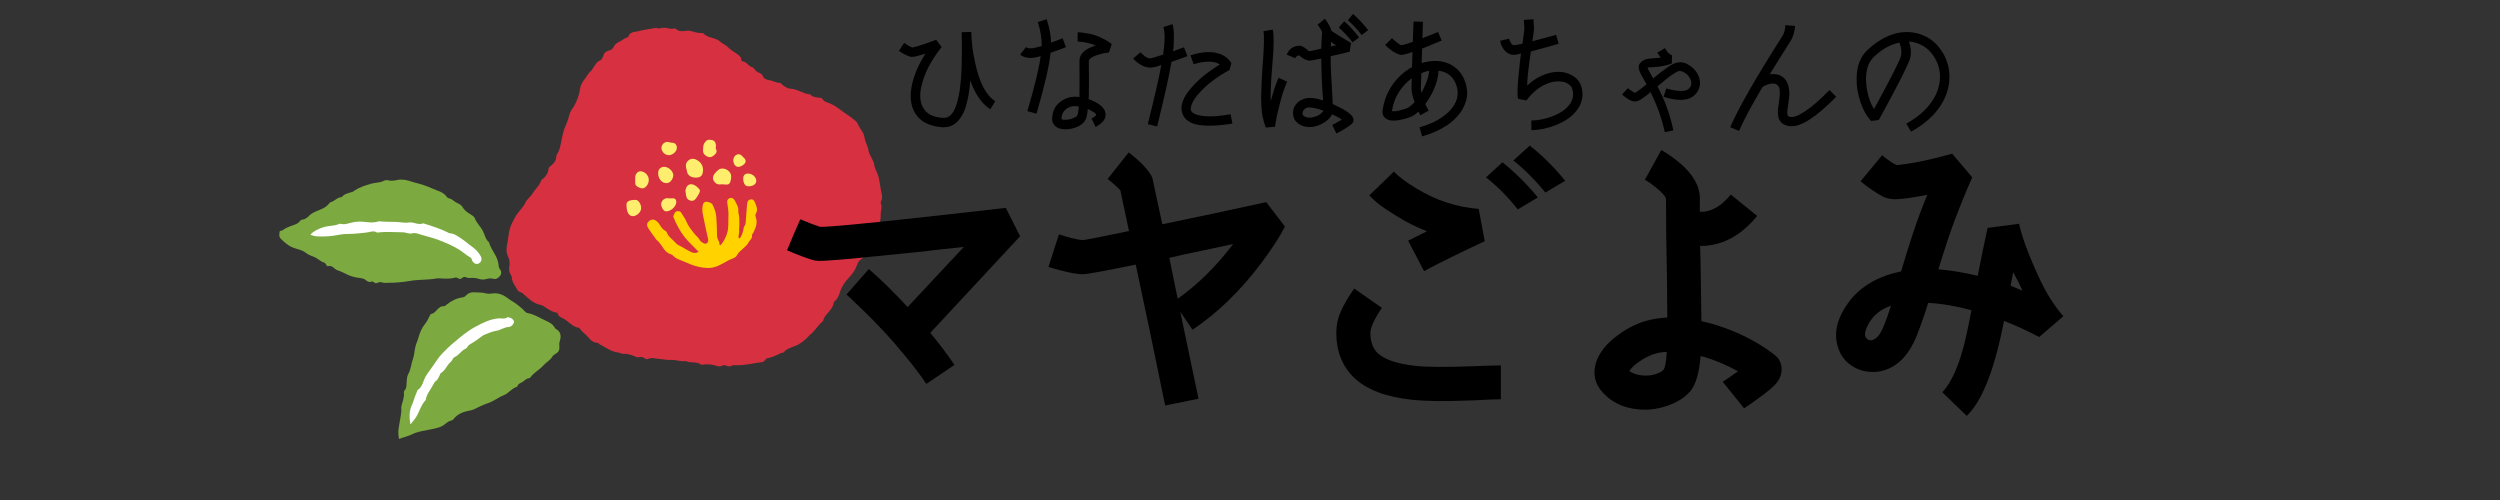 <svg xmlns="http://www.w3.org/2000/svg" xmlns:xlink="http://www.w3.org/1999/xlink" width="200" zoomAndPan="magnify" viewBox="0 0 150 30" height="40" preserveAspectRatio="xMidYMid meet" version="1.0"><rect x="0" y="0" width="150" height="30" fill="#333333" stroke="none"/><defs><g/><clipPath id="b9c6e40cc2"><path d="M 30 1.652 L 53 1.652 L 53 22 L 30 22 Z M 30 1.652 " clip-rule="nonzero"/></clipPath><clipPath id="ade24605a0"><path d="M 16.715 10 L 34 10 L 34 26.332 L 16.715 26.332 Z M 16.715 10 " clip-rule="nonzero"/></clipPath></defs><g clip-path="url(#b9c6e40cc2)"><path fill="#d73040" d="M 52.844 12.859 C 52.859 13.148 52.789 13.391 52.668 13.637 C 52.633 13.711 52.594 13.797 52.641 13.887 C 52.688 13.977 52.629 14.055 52.617 14.137 C 52.562 14.531 52.234 14.715 52.008 14.973 C 51.938 15.055 51.855 15.109 51.867 15.238 C 51.879 15.391 51.762 15.492 51.652 15.566 C 51.527 15.645 51.473 15.75 51.426 15.887 C 51.324 16.191 51.145 16.438 50.918 16.676 C 50.691 16.914 50.496 17.203 50.395 17.535 C 50.332 17.738 50.25 17.934 50.082 18.078 C 50.055 18.098 50.023 18.137 50.02 18.168 C 49.98 18.438 49.805 18.617 49.645 18.812 C 49.551 18.922 49.445 19.023 49.41 19.176 C 49.402 19.219 49.375 19.273 49.344 19.301 C 49.074 19.52 48.91 19.836 48.641 20.055 C 48.52 20.152 48.426 20.281 48.309 20.379 C 48.125 20.527 47.945 20.668 47.711 20.758 C 47.473 20.848 47.203 20.918 47.023 21.137 C 46.992 21.172 46.91 21.156 46.859 21.184 C 46.586 21.312 46.32 21.453 46.016 21.5 C 45.969 21.508 45.934 21.578 45.895 21.621 C 45.848 21.672 45.801 21.719 45.73 21.727 C 45.199 21.781 44.684 21.941 44.148 21.91 C 44.059 21.906 43.973 21.906 43.891 21.949 C 43.801 21.996 43.703 21.996 43.613 21.953 C 43.512 21.902 43.398 21.891 43.312 21.945 C 43.191 22.016 43.086 21.98 42.98 21.945 C 42.703 21.859 42.426 21.836 42.141 21.883 C 42.113 21.887 42.074 21.887 42.055 21.875 C 41.789 21.656 41.434 21.824 41.152 21.66 C 40.848 21.719 40.551 21.574 40.258 21.598 C 40.031 21.613 39.824 21.551 39.605 21.543 C 39.363 21.531 39.121 21.422 38.875 21.539 C 38.82 21.566 38.754 21.547 38.711 21.516 C 38.578 21.406 38.43 21.406 38.273 21.434 C 38.254 21.438 38.234 21.441 38.219 21.434 C 37.953 21.32 37.688 21.211 37.387 21.227 C 37.297 21.23 37.191 21.164 37.086 21.148 C 36.66 21.102 36.332 20.836 35.969 20.652 C 35.926 20.633 35.906 20.574 35.852 20.57 C 35.562 20.566 35.402 20.363 35.234 20.172 C 35.094 20.012 34.902 19.906 34.793 19.715 C 34.781 19.691 34.75 19.672 34.723 19.668 C 34.352 19.613 34.133 19.301 33.832 19.129 C 33.695 19.051 33.496 19.004 33.457 18.793 C 33.457 18.777 33.41 18.766 33.383 18.758 C 33.102 18.707 32.875 18.543 32.645 18.387 C 32.523 18.305 32.379 18.289 32.246 18.242 C 31.965 18.145 31.758 17.945 31.539 17.762 C 31.43 17.668 31.34 17.547 31.188 17.516 C 31.125 17.5 31.074 17.449 31.039 17.387 C 30.906 17.145 30.719 16.926 30.707 16.629 C 30.707 16.594 30.688 16.555 30.668 16.523 C 30.559 16.355 30.52 16.191 30.559 15.977 C 30.594 15.801 30.574 15.582 30.488 15.41 C 30.379 15.184 30.371 14.953 30.418 14.727 C 30.496 14.352 30.5 13.965 30.633 13.598 C 30.707 13.395 30.809 13.215 30.91 13.027 C 31.078 12.711 31.367 12.492 31.52 12.164 C 31.613 11.957 31.816 11.824 31.941 11.625 C 32.105 11.359 32.355 11.148 32.469 10.844 C 32.477 10.816 32.492 10.785 32.516 10.77 C 32.75 10.609 32.887 10.391 32.918 10.102 C 32.926 10.031 33.012 9.984 33.07 9.934 C 33.234 9.797 33.371 9.637 33.375 9.402 C 33.375 9.332 33.414 9.273 33.445 9.215 C 33.551 9.039 33.605 8.844 33.645 8.645 C 33.723 8.27 33.777 7.887 33.938 7.539 C 34.043 7.309 34.121 7.078 34.18 6.836 C 34.219 6.672 34.344 6.535 34.43 6.387 C 34.613 6.062 34.75 5.727 34.797 5.359 C 34.824 5.145 34.914 4.961 35.039 4.805 C 35.188 4.617 35.293 4.395 35.477 4.238 C 35.523 4.199 35.539 4.141 35.574 4.094 C 35.699 3.93 35.77 3.723 35.988 3.637 C 36.105 3.59 36.164 3.449 36.199 3.332 C 36.254 3.16 36.375 3.07 36.527 3.039 C 36.676 3.004 36.762 2.93 36.828 2.801 C 36.883 2.684 36.977 2.598 37.094 2.543 C 37.289 2.457 37.441 2.297 37.648 2.234 C 37.668 2.23 37.695 2.223 37.699 2.207 C 37.781 1.902 38.059 1.93 38.277 1.875 C 38.59 1.797 38.906 1.75 39.223 1.695 C 39.27 1.684 39.32 1.68 39.375 1.672 C 39.52 1.754 39.672 1.668 39.82 1.664 C 40.039 1.656 40.242 1.781 40.465 1.707 C 40.488 1.699 40.527 1.715 40.547 1.73 C 40.758 1.93 41 1.867 41.246 1.84 C 41.438 1.82 41.613 1.934 41.805 1.953 C 41.898 1.961 41.992 1.988 42.09 1.988 C 42.125 1.992 42.184 1.98 42.199 2 C 42.477 2.305 42.93 2.23 43.227 2.512 C 43.348 2.629 43.547 2.688 43.664 2.816 C 43.859 3.035 44.125 3.137 44.336 3.324 C 44.402 3.383 44.465 3.438 44.469 3.535 C 44.469 3.598 44.496 3.672 44.547 3.676 C 44.812 3.699 44.906 3.996 45.152 4.043 C 45.211 4.051 45.242 4.109 45.277 4.156 C 45.344 4.258 45.441 4.324 45.547 4.367 C 45.648 4.41 45.73 4.461 45.773 4.574 C 45.832 4.723 45.949 4.773 46.109 4.797 C 46.344 4.828 46.555 4.969 46.801 4.977 C 46.848 4.977 46.891 5.047 46.934 5.082 C 47.09 5.203 47.234 5.316 47.461 5.324 C 47.672 5.332 47.883 5.438 48.09 5.516 C 48.234 5.574 48.371 5.641 48.527 5.652 C 48.559 5.656 48.598 5.652 48.613 5.668 C 48.785 5.859 49.023 5.836 49.242 5.875 C 49.281 5.883 49.328 5.902 49.344 5.93 C 49.434 6.105 49.617 6.129 49.77 6.195 C 50.047 6.309 50.293 6.484 50.527 6.664 C 50.797 6.871 51.098 7.039 51.352 7.273 C 51.426 7.34 51.469 7.43 51.504 7.516 C 51.613 7.758 51.836 7.961 51.867 8.223 C 51.898 8.516 52.07 8.75 52.113 9.039 C 52.148 9.266 52.32 9.469 52.395 9.695 C 52.402 9.723 52.438 9.746 52.438 9.77 C 52.445 10.066 52.625 10.305 52.703 10.578 C 52.777 10.848 52.801 11.129 52.852 11.402 C 52.895 11.617 52.988 11.867 52.852 12.098 C 52.84 12.121 52.828 12.16 52.84 12.184 C 52.957 12.41 52.832 12.641 52.844 12.859 Z M 52.844 12.859 " fill-opacity="1" fill-rule="nonzero"/></g><g clip-path="url(#ade24605a0)"><path fill="#7ca940" d="M 16.785 14.234 C 16.73 14.133 16.777 14.027 16.773 13.922 C 16.773 13.82 16.902 13.859 16.957 13.816 C 17.164 13.652 17.414 13.574 17.66 13.488 C 17.785 13.441 17.906 13.387 17.992 13.27 C 18.02 13.23 18.062 13.188 18.105 13.184 C 18.316 13.172 18.457 13.039 18.594 12.902 C 18.695 12.805 18.82 12.746 18.941 12.691 C 19.246 12.559 19.574 12.469 19.777 12.172 C 19.801 12.137 19.859 12.125 19.906 12.109 C 20.109 12.035 20.254 11.828 20.496 11.832 C 20.668 11.621 20.922 11.582 21.16 11.508 C 21.215 11.492 21.238 11.453 21.273 11.43 C 21.578 11.23 21.918 11.125 22.266 11.023 C 22.516 10.949 22.785 10.977 23.023 10.852 C 23.094 10.812 23.199 10.797 23.277 10.816 C 23.504 10.879 23.719 10.824 23.934 10.781 C 24 10.77 24.066 10.781 24.137 10.781 C 24.406 10.777 24.652 10.898 24.91 10.961 C 25.27 11.047 25.617 11.164 25.949 11.316 C 26.246 11.449 26.598 11.508 26.805 11.812 C 26.832 11.855 26.895 11.891 26.949 11.902 C 27.141 11.941 27.258 12.109 27.438 12.184 C 27.547 12.227 27.691 12.312 27.766 12.445 C 27.875 12.637 28.055 12.754 28.238 12.863 C 28.34 12.926 28.441 12.98 28.488 13.098 C 28.602 13.398 28.855 13.609 28.992 13.898 C 29.094 14.117 29.137 14.371 29.34 14.535 C 29.359 14.547 29.352 14.59 29.363 14.617 C 29.449 14.852 29.582 15.066 29.703 15.277 C 29.82 15.477 29.883 15.668 29.914 15.887 C 29.926 15.973 29.922 16.059 29.98 16.133 C 30.086 16.258 30.109 16.398 30.012 16.539 C 29.91 16.684 29.758 16.777 29.586 16.727 C 29.434 16.68 29.297 16.711 29.164 16.746 C 29.012 16.785 28.875 16.777 28.738 16.734 C 28.562 16.676 28.387 16.668 28.203 16.676 C 28.137 16.68 28.066 16.688 28.004 16.652 C 27.898 16.594 27.809 16.602 27.715 16.688 C 27.648 16.75 27.551 16.754 27.473 16.691 C 27.41 16.641 27.348 16.645 27.281 16.664 C 27.059 16.727 26.828 16.719 26.598 16.715 C 26.457 16.711 26.309 16.684 26.168 16.711 C 25.66 16.805 25.137 16.762 24.621 16.852 C 24.18 16.93 23.719 16.969 23.258 16.969 C 23.152 16.969 23.055 16.992 22.949 16.949 C 22.836 16.906 22.723 16.93 22.609 16.984 C 22.477 17.047 22.406 16.836 22.27 16.898 C 22.141 16.957 22.035 16.879 21.953 16.812 C 21.836 16.707 21.715 16.695 21.566 16.676 C 21.32 16.645 21.066 16.586 20.844 16.477 C 20.648 16.383 20.453 16.281 20.246 16.215 C 20.047 16.152 19.938 15.887 19.676 15.973 C 19.637 15.988 19.594 15.93 19.57 15.883 C 19.543 15.832 19.512 15.773 19.453 15.758 C 19.242 15.703 19.098 15.531 18.906 15.441 C 18.723 15.355 18.512 15.305 18.363 15.18 C 18.152 15.008 17.902 14.961 17.664 14.887 C 17.309 14.773 17.066 14.531 16.848 14.328 C 16.809 14.27 16.797 14.254 16.785 14.234 Z M 33.578 20.5 C 33.68 20.188 33.672 19.898 33.332 19.723 C 33.324 19.719 33.316 19.711 33.312 19.703 C 33.137 19.348 32.758 19.266 32.457 19.102 C 32.219 18.973 31.953 18.836 31.668 18.785 C 31.617 18.777 31.574 18.762 31.539 18.727 C 31.27 18.441 30.965 18.203 30.625 18.004 C 30.48 17.914 30.352 17.793 30.195 17.719 C 29.988 17.617 29.758 17.574 29.539 17.605 C 29.398 17.629 29.266 17.633 29.141 17.598 C 28.914 17.539 28.684 17.551 28.453 17.539 C 28.25 17.527 28.086 17.586 27.961 17.73 C 27.895 17.805 27.82 17.832 27.738 17.844 C 27.387 17.898 27.078 18.047 26.805 18.273 C 26.742 18.32 26.688 18.383 26.605 18.375 C 26.445 18.363 26.355 18.465 26.254 18.555 C 26.141 18.656 26.07 18.801 25.895 18.824 C 25.84 18.832 25.801 18.906 25.77 18.973 C 25.695 19.125 25.621 19.285 25.516 19.418 C 25.305 19.672 25.188 19.965 25.102 20.27 C 25.059 20.438 24.977 20.594 24.934 20.762 C 24.863 21.023 24.863 21.301 24.773 21.551 C 24.664 21.848 24.656 22.172 24.492 22.449 C 24.422 22.57 24.418 22.719 24.402 22.859 C 24.383 23.055 24.422 23.27 24.266 23.438 C 24.238 23.469 24.223 23.531 24.23 23.574 C 24.266 23.703 24.219 23.816 24.199 23.941 C 24.164 24.137 24.062 24.324 24.078 24.531 C 24.094 24.746 24.039 24.953 24.008 25.164 C 23.953 25.539 23.836 25.91 23.945 26.336 C 24.223 26.23 24.484 26.176 24.738 26.051 C 25.047 25.898 25.398 25.852 25.738 25.781 C 26.082 25.715 26.438 25.672 26.727 25.426 C 26.824 25.344 26.945 25.258 27.082 25.23 C 27.129 25.219 27.172 25.199 27.203 25.156 C 27.453 24.824 27.812 24.703 28.199 24.629 C 28.273 24.613 28.352 24.602 28.422 24.566 C 28.699 24.438 28.973 24.289 29.262 24.195 C 29.613 24.082 29.891 23.844 30.23 23.711 C 30.516 23.598 30.699 23.305 31.004 23.211 C 31.023 23.207 31.043 23.188 31.047 23.172 C 31.082 23.027 31.211 22.996 31.32 22.938 C 31.465 22.855 31.57 22.695 31.762 22.691 C 31.785 22.691 31.809 22.66 31.828 22.637 C 32.031 22.352 32.359 22.199 32.59 21.938 C 32.762 21.742 33.008 21.625 33.145 21.391 C 33.238 21.238 33.449 21.215 33.527 21.047 C 33.609 20.871 33.52 20.68 33.578 20.5 Z M 33.578 20.5 " fill-opacity="1" fill-rule="nonzero"/></g><path fill="#ffd200" d="M 44.348 14.301 C 44.453 14.316 44.605 13.852 44.613 13.73 C 44.613 13.672 44.629 13.609 44.664 13.566 C 44.762 13.441 44.738 13.305 44.754 13.16 C 44.789 12.836 44.793 12.504 44.836 12.18 C 44.852 12.055 44.918 11.984 45.039 11.965 C 45.164 11.945 45.238 12.004 45.285 12.121 C 45.379 12.352 45.504 12.574 45.344 12.832 C 45.305 12.895 45.328 12.98 45.355 13.059 C 45.465 13.387 45.336 13.68 45.199 13.965 C 45.176 14.016 45.113 14.051 45.121 14.113 C 45.152 14.316 44.984 14.41 44.906 14.555 C 44.738 14.875 44.375 15 44.215 15.32 C 44.172 15.414 44.043 15.48 43.938 15.52 C 43.57 15.652 43.266 15.914 42.879 16.023 C 42.535 16.121 42.219 16.074 41.891 16.004 C 41.57 15.934 41.27 15.793 40.977 15.668 C 40.781 15.586 40.555 15.527 40.402 15.355 C 40.363 15.312 40.309 15.273 40.258 15.258 C 39.98 15.184 39.84 14.961 39.699 14.742 C 39.637 14.645 39.559 14.559 39.484 14.469 C 39.461 14.441 39.418 14.426 39.395 14.398 C 39.227 14.168 39.051 13.938 38.898 13.699 C 38.781 13.512 38.809 13.379 38.953 13.258 C 39.098 13.137 39.258 13.145 39.422 13.289 C 39.484 13.348 39.543 13.41 39.586 13.488 C 39.672 13.629 39.762 13.77 39.918 13.848 C 39.949 13.863 39.988 13.895 40 13.926 C 40.102 14.215 40.363 14.371 40.555 14.586 C 40.684 14.734 40.883 14.777 41.039 14.887 C 41.145 14.961 41.285 15.016 41.406 15.09 C 41.551 15.176 41.723 15.227 41.914 15.105 C 41.625 14.805 41.328 14.535 41.078 14.227 C 40.793 13.863 40.574 13.449 40.402 13.016 C 40.379 12.949 40.504 12.703 40.578 12.684 C 40.695 12.656 40.812 12.652 40.883 12.781 C 40.973 12.941 41.094 13.082 41.164 13.254 C 41.277 13.547 41.48 13.789 41.668 14.027 C 41.766 14.152 41.91 14.25 41.988 14.406 C 42.016 14.465 42.078 14.512 42.133 14.547 C 42.215 14.598 42.32 14.656 42.402 14.602 C 42.492 14.539 42.508 14.438 42.48 14.316 C 42.367 13.832 42.27 13.352 42.172 12.867 C 42.141 12.715 42.133 12.559 42.152 12.402 C 42.168 12.273 42.184 12.148 42.34 12.109 C 42.453 12.082 42.699 12.168 42.75 12.273 C 42.875 12.512 42.961 12.77 42.98 13.039 C 43.012 13.414 43.016 13.793 43.023 14.168 C 43.027 14.301 43.102 14.402 43.148 14.52 C 43.176 14.578 43.137 14.652 43.211 14.723 C 43.426 14.523 43.531 14.27 43.625 13.996 C 43.734 13.652 43.688 13.305 43.707 12.961 C 43.719 12.719 43.68 12.469 43.645 12.227 C 43.625 12.086 43.617 11.969 43.758 11.898 C 43.898 11.832 44.023 11.91 44.078 12.02 C 44.184 12.219 44.32 12.414 44.301 12.66 C 44.293 12.719 44.305 12.773 44.32 12.832 C 44.402 13.152 44.34 13.832 44.344 13.852 C 44.398 13.883 44.242 14.285 44.348 14.301 Z M 44.348 14.301 " fill-opacity="1" fill-rule="nonzero"/><path fill="#ffee6d" d="M 42.176 10.297 C 42.141 10.539 42.043 10.641 41.797 10.656 C 41.496 10.672 41.25 10.543 41.215 10.266 C 41.203 10.168 41.16 10.078 41.152 9.98 C 41.121 9.691 41.422 9.453 41.691 9.547 C 42.043 9.672 42.223 9.957 42.176 10.297 Z M 43.863 10.699 C 43.816 11.043 43.742 11.102 43.465 11.066 C 43.387 11.059 43.312 11.051 43.234 11.062 C 43.055 11.086 42.918 11.008 42.828 10.852 C 42.738 10.695 42.777 10.547 42.879 10.418 C 42.953 10.328 43.031 10.242 43.125 10.176 C 43.363 10.004 43.793 10.191 43.859 10.492 C 43.879 10.578 43.871 10.664 43.863 10.699 Z M 42.68 8.395 C 42.848 8.418 42.938 8.523 42.957 8.707 C 42.965 8.785 42.922 8.863 42.957 8.938 C 43.066 9.137 42.926 9.242 42.801 9.348 C 42.688 9.441 42.559 9.457 42.422 9.387 C 42.266 9.301 42.164 9.184 42.184 8.996 C 42.199 8.852 42.176 8.711 42.27 8.578 C 42.395 8.402 42.465 8.359 42.68 8.395 Z M 38.461 12.559 C 38.418 12.801 38.105 13.02 37.895 12.961 C 37.812 12.941 37.762 12.895 37.715 12.832 C 37.59 12.652 37.598 12.449 37.59 12.25 C 37.59 12.18 37.633 12.121 37.691 12.082 C 37.805 11.996 38.141 11.961 38.242 12.023 C 38.398 12.125 38.496 12.359 38.461 12.559 Z M 40.395 10.551 C 40.352 10.836 40.141 11.027 39.914 10.984 C 39.641 10.934 39.449 10.625 39.496 10.301 C 39.523 10.113 39.695 9.988 39.898 10.012 C 40.168 10.043 40.426 10.324 40.395 10.551 Z M 38.113 10.602 C 38.164 10.324 38.363 10.215 38.59 10.312 C 38.977 10.477 39.047 10.949 38.723 11.23 C 38.613 11.324 38.492 11.316 38.371 11.262 C 38.242 11.207 38.117 11.145 38.113 10.98 C 38.109 10.844 38.113 10.707 38.113 10.602 Z M 41.125 11.438 C 41.176 11.074 41.438 10.953 41.719 11.137 C 41.77 11.168 41.812 11.203 41.855 11.242 C 42.02 11.391 42.031 11.449 41.926 11.645 C 41.883 11.723 41.832 11.793 41.785 11.867 C 41.707 11.988 41.609 12.078 41.449 12.043 C 41.266 12 41.188 11.902 41.16 11.699 C 41.148 11.602 41.137 11.508 41.125 11.438 Z M 40.25 8.559 C 40.281 8.559 40.34 8.559 40.395 8.57 C 40.535 8.602 40.621 8.727 40.613 8.871 C 40.602 9.09 40.387 9.289 40.152 9.309 C 39.949 9.324 39.742 9.164 39.695 8.953 C 39.641 8.707 39.867 8.469 40.113 8.52 C 40.148 8.527 40.188 8.539 40.25 8.559 Z M 39.672 12.215 C 39.703 12.008 39.895 11.859 40.098 11.895 C 40.176 11.906 40.246 11.906 40.324 11.898 C 40.516 11.883 40.605 11.992 40.57 12.184 C 40.52 12.449 40.203 12.699 39.941 12.68 C 39.812 12.672 39.645 12.387 39.672 12.215 Z M 44.602 10.633 C 44.629 10.469 44.762 10.391 44.949 10.418 C 45.215 10.457 45.414 10.691 45.371 10.91 C 45.336 11.094 45.082 11.215 44.824 11.168 C 44.672 11.141 44.559 10.871 44.602 10.633 Z M 44.008 9.523 C 44.039 9.418 44.102 9.309 44.234 9.266 C 44.363 9.223 44.457 9.281 44.539 9.375 C 44.582 9.426 44.637 9.469 44.68 9.52 C 44.746 9.594 44.75 9.676 44.711 9.766 C 44.637 9.914 44.359 10.051 44.227 10.004 C 44.062 9.941 43.965 9.738 44.008 9.523 Z M 44.008 9.523 " fill-opacity="1" fill-rule="nonzero"/><path fill="#ffffff" d="M 19.488 13.609 C 19.77 13.535 20.066 13.562 20.336 13.441 C 20.375 13.422 20.434 13.422 20.477 13.434 C 20.656 13.484 20.824 13.426 20.988 13.383 C 21.234 13.32 21.477 13.281 21.727 13.301 C 22.051 13.324 22.375 13.398 22.699 13.285 C 22.727 13.277 22.758 13.281 22.785 13.281 C 23.09 13.312 23.398 13.305 23.703 13.312 C 23.984 13.316 24.262 13.395 24.539 13.348 C 24.824 13.305 25.094 13.523 25.383 13.402 C 25.406 13.395 25.441 13.41 25.469 13.422 C 25.945 13.574 26.426 13.723 26.875 13.949 C 26.91 13.969 26.945 13.996 26.98 13.996 C 27.266 14.008 27.484 14.188 27.699 14.328 C 27.906 14.461 28.094 14.641 28.297 14.781 C 28.508 14.93 28.68 15.098 28.812 15.316 C 28.93 15.5 28.918 15.684 28.75 15.793 C 28.602 15.891 28.438 15.828 28.324 15.629 C 28.293 15.57 28.305 15.492 28.234 15.453 C 27.984 15.324 27.781 15.121 27.547 14.977 C 27.145 14.734 26.715 14.547 26.273 14.383 C 25.934 14.258 25.582 14.18 25.238 14.074 C 25.078 14.023 24.922 13.953 24.742 14 C 24.539 14.055 24.344 13.934 24.148 13.938 C 23.668 13.938 23.184 13.887 22.707 13.949 C 22.668 13.957 22.621 13.957 22.59 13.938 C 22.434 13.84 22.266 13.902 22.113 13.93 C 21.859 13.98 21.602 13.988 21.344 14.016 C 21.023 14.055 20.699 14.012 20.371 14.082 C 20.098 14.137 19.812 14.18 19.527 14.184 C 19.227 14.188 18.934 14.219 18.625 14.082 C 18.785 13.875 19.176 13.691 19.488 13.609 Z M 24.625 25.465 C 24.551 25.043 24.547 24.68 24.699 24.34 C 24.82 24.078 24.879 23.793 25.004 23.531 C 25.023 23.488 25.027 23.422 25.062 23.398 C 25.363 23.211 25.383 22.844 25.547 22.574 C 25.688 22.344 25.852 22.141 26 21.922 C 26.168 21.676 26.328 21.422 26.535 21.211 C 26.742 21 26.949 20.785 27.184 20.594 C 27.602 20.242 28.012 19.883 28.496 19.621 C 28.941 19.379 29.395 19.148 29.91 19.102 C 30.086 19.086 30.277 19.164 30.441 19.039 C 30.457 19.023 30.496 19.039 30.523 19.043 C 30.684 19.062 30.828 19.18 30.836 19.301 C 30.844 19.434 30.676 19.617 30.516 19.621 C 30.25 19.629 30.043 19.805 29.793 19.844 C 29.531 19.891 29.285 19.988 29.051 20.09 C 28.906 20.156 28.777 20.289 28.633 20.383 C 28.531 20.453 28.426 20.52 28.32 20.586 C 28.215 20.656 28.094 20.703 28.035 20.828 C 28.02 20.859 27.992 20.898 27.961 20.91 C 27.684 21.023 27.539 21.309 27.273 21.43 C 27.16 21.484 27.148 21.625 27.059 21.699 C 26.816 21.895 26.727 22.223 26.449 22.387 C 26.41 22.41 26.398 22.488 26.371 22.539 C 26.305 22.664 26.258 22.805 26.121 22.887 C 26.082 22.906 26.062 22.961 26.039 23.004 C 26.02 23.027 26.004 23.051 25.992 23.078 C 25.84 23.383 25.594 23.641 25.543 24 C 25.25 24.305 25.164 24.727 24.938 25.07 C 24.852 25.195 24.75 25.309 24.625 25.465 Z M 24.625 25.465 " fill-opacity="1" fill-rule="nonzero"/><g fill="#000000" fill-opacity="1"><g transform="translate(52.872, 7.432)"><g><path d="M 1.812 -4.016 C 1.633 -4.047 1.383 -4.164 1.062 -4.375 L 1.375 -4.859 L 1.219 -4.609 L 1.375 -4.859 C 1.602 -4.703 1.77 -4.609 1.875 -4.578 C 1.988 -4.598 2.25 -4.676 2.656 -4.812 C 2.883 -4.895 3.098 -4.973 3.297 -5.047 L 3.625 -4.609 C 3.07 -3.91 2.695 -3.234 2.5 -2.578 C 2.301 -1.953 2.289 -1.445 2.469 -1.062 C 2.656 -0.633 3.066 -0.398 3.703 -0.359 C 3.891 -0.348 4.047 -0.406 4.172 -0.531 C 4.41 -0.758 4.586 -1.238 4.703 -1.969 C 4.828 -2.801 4.867 -3.977 4.828 -5.5 L 5.406 -5.516 C 5.414 -4.941 5.488 -4.344 5.625 -3.719 C 5.883 -2.488 6.289 -1.703 6.844 -1.359 L 6.547 -0.875 C 6.16 -1.125 5.832 -1.523 5.562 -2.078 C 5.488 -2.242 5.414 -2.422 5.344 -2.609 C 5.32 -2.348 5.297 -2.102 5.266 -1.875 C 5.191 -1.445 5.102 -1.094 5 -0.812 C 4.875 -0.52 4.727 -0.289 4.562 -0.125 C 4.344 0.094 4.07 0.203 3.75 0.203 C 3.719 0.203 3.691 0.203 3.672 0.203 C 3.242 0.172 2.883 0.07 2.594 -0.094 C 2.301 -0.27 2.082 -0.516 1.938 -0.828 C 1.707 -1.336 1.711 -1.977 1.953 -2.75 C 2.098 -3.219 2.332 -3.707 2.656 -4.219 C 2.207 -4.07 1.926 -4.004 1.812 -4.016 Z M 1.812 -4.016 "/></g></g></g><g fill="#000000" fill-opacity="1"><g transform="translate(60.034, 7.432)"><g><path d="M 2.156 -0.609 L 1.609 -0.766 C 2.047 -2.254 2.312 -3.352 2.406 -4.062 C 2.32 -4.039 2.238 -4.02 2.156 -4 C 2.02 -3.969 1.898 -3.953 1.797 -3.953 C 1.734 -3.953 1.676 -3.957 1.625 -3.969 C 1.457 -3.988 1.305 -4.051 1.172 -4.156 L 1.531 -4.609 C 1.602 -4.547 1.707 -4.52 1.844 -4.531 C 1.977 -4.539 2.188 -4.586 2.469 -4.672 C 2.477 -5.117 2.398 -5.598 2.234 -6.109 L 2.766 -6.281 C 2.93 -5.781 3.02 -5.312 3.031 -4.875 C 3.164 -4.926 3.363 -5 3.625 -5.094 L 3.719 -5.141 L 3.922 -4.609 L 3.828 -4.562 C 3.43 -4.414 3.156 -4.316 3 -4.266 C 2.926 -3.504 2.645 -2.285 2.156 -0.609 Z M 5.828 -4.141 C 5.473 -4.023 5.297 -3.898 5.297 -3.766 C 5.297 -3.742 5.297 -3.672 5.297 -3.547 C 5.305 -2.816 5.305 -2.227 5.297 -1.781 C 5.297 -1.664 5.289 -1.566 5.281 -1.484 C 5.926 -1.254 6.266 -0.961 6.297 -0.609 C 6.316 -0.441 6.266 -0.285 6.141 -0.141 C 6.035 -0.023 5.891 0.082 5.703 0.188 L 5.453 -0.328 C 5.523 -0.359 5.582 -0.391 5.625 -0.422 C 5.676 -0.461 5.707 -0.492 5.719 -0.516 C 5.727 -0.535 5.734 -0.547 5.734 -0.547 C 5.734 -0.566 5.719 -0.594 5.688 -0.625 C 5.664 -0.656 5.613 -0.691 5.531 -0.734 C 5.457 -0.785 5.359 -0.836 5.234 -0.891 C 5.203 -0.535 5.145 -0.301 5.062 -0.188 C 4.969 -0.031 4.805 0.094 4.578 0.188 C 4.348 0.281 4.117 0.328 3.891 0.328 C 3.766 0.328 3.648 0.312 3.547 0.281 C 3.41 0.238 3.301 0.164 3.219 0.062 C 3.133 -0.039 3.094 -0.156 3.094 -0.281 C 3.094 -0.727 3.258 -1.078 3.594 -1.328 C 3.914 -1.578 4.297 -1.672 4.734 -1.609 C 4.734 -1.68 4.734 -1.75 4.734 -1.812 C 4.742 -2.258 4.742 -2.832 4.734 -3.531 C 4.734 -3.656 4.734 -3.734 4.734 -3.766 C 4.734 -4.016 4.844 -4.223 5.062 -4.391 C 5.207 -4.504 5.406 -4.602 5.656 -4.688 C 5.676 -4.688 5.695 -4.691 5.719 -4.703 C 5.352 -4.848 4.988 -4.926 4.625 -4.938 L 4.625 -5.5 C 4.676 -5.5 4.734 -5.492 4.797 -5.484 C 4.859 -5.484 4.973 -5.469 5.141 -5.438 C 5.316 -5.414 5.484 -5.379 5.641 -5.328 C 5.797 -5.285 5.969 -5.211 6.156 -5.109 C 6.352 -5.016 6.523 -4.906 6.672 -4.781 L 6.5 -4.281 C 6.27 -4.258 6.047 -4.211 5.828 -4.141 Z M 4.688 -0.938 C 4.688 -0.977 4.688 -1.016 4.688 -1.047 C 4.395 -1.098 4.145 -1.047 3.938 -0.891 C 3.75 -0.742 3.656 -0.539 3.656 -0.281 C 3.707 -0.25 3.816 -0.238 3.984 -0.25 C 4.109 -0.258 4.234 -0.289 4.359 -0.344 C 4.484 -0.395 4.562 -0.441 4.594 -0.484 C 4.625 -0.547 4.656 -0.695 4.688 -0.938 Z M 4.688 -0.938 "/></g></g></g><g fill="#000000" fill-opacity="1"><g transform="translate(67.195, 7.432)"><g><path d="M 1.812 -3.375 C 1.594 -3.375 1.363 -3.457 1.125 -3.625 C 0.988 -3.719 0.879 -3.816 0.797 -3.922 L 1.234 -4.297 C 1.305 -4.211 1.406 -4.125 1.531 -4.031 C 1.656 -3.945 1.77 -3.914 1.875 -3.938 C 2 -3.969 2.238 -4.039 2.594 -4.156 C 2.707 -4.938 2.711 -5.488 2.609 -5.812 L 3.156 -5.984 C 3.227 -5.723 3.254 -5.375 3.234 -4.938 C 3.234 -4.758 3.219 -4.566 3.188 -4.359 C 3.426 -4.441 3.645 -4.52 3.844 -4.594 L 4.047 -4.062 C 3.734 -3.945 3.414 -3.832 3.094 -3.719 C 3.082 -3.664 3.07 -3.609 3.062 -3.547 C 2.938 -2.816 2.66 -1.582 2.234 0.156 L 1.672 0.016 C 2.086 -1.641 2.359 -2.82 2.484 -3.531 C 2.254 -3.445 2.082 -3.398 1.969 -3.391 C 1.926 -3.379 1.875 -3.375 1.812 -3.375 Z M 6.641 -0.578 L 6.75 -0.016 C 6.227 0.066 5.77 0.109 5.375 0.109 C 5.125 0.109 4.906 0.094 4.719 0.062 C 4.469 0.02 4.258 -0.055 4.094 -0.172 C 3.926 -0.285 3.812 -0.438 3.75 -0.625 C 3.582 -1.07 3.781 -1.609 4.344 -2.234 C 4.77 -2.711 5.32 -3.156 6 -3.562 C 5.832 -3.676 5.609 -3.734 5.328 -3.734 C 5.055 -3.734 4.754 -3.68 4.422 -3.578 L 4.234 -4.109 C 4.766 -4.285 5.242 -4.344 5.672 -4.281 C 6.148 -4.195 6.488 -3.984 6.688 -3.641 L 6.578 -3.234 C 5.828 -2.828 5.223 -2.367 4.766 -1.859 C 4.555 -1.629 4.41 -1.414 4.328 -1.219 C 4.254 -1.039 4.234 -0.898 4.266 -0.797 C 4.305 -0.703 4.41 -0.625 4.578 -0.562 C 4.742 -0.5 5 -0.461 5.344 -0.453 C 5.688 -0.441 6.117 -0.484 6.641 -0.578 Z M 6.641 -0.578 "/></g></g></g><g fill="#000000" fill-opacity="1"><g transform="translate(74.356, 7.432)"><g><path d="M 1.594 0.219 C 1.5 -0.02 1.426 -0.285 1.375 -0.578 C 1.332 -0.879 1.312 -1.219 1.312 -1.594 C 1.32 -1.977 1.332 -2.297 1.344 -2.547 C 1.352 -2.797 1.375 -3.141 1.406 -3.578 C 1.488 -4.586 1.504 -5.25 1.453 -5.562 L 2.016 -5.656 C 2.047 -5.488 2.062 -5.281 2.062 -5.031 C 2.062 -4.781 2.055 -4.562 2.047 -4.375 C 2.035 -4.188 2.016 -3.906 1.984 -3.531 C 1.898 -2.539 1.867 -1.816 1.891 -1.359 C 2.047 -1.961 2.203 -2.43 2.359 -2.766 L 2.875 -2.531 C 2.75 -2.27 2.617 -1.895 2.484 -1.406 C 2.359 -0.926 2.273 -0.578 2.234 -0.359 C 2.191 -0.141 2.16 0.035 2.141 0.172 Z M 5.578 0.062 C 5.691 0.008 5.805 -0.051 5.922 -0.125 C 6.016 -0.176 6.094 -0.219 6.156 -0.25 C 6 -0.363 5.801 -0.473 5.562 -0.578 C 5.539 -0.504 5.508 -0.445 5.469 -0.406 C 5.332 -0.238 5.16 -0.102 4.953 0 C 4.734 0.113 4.516 0.176 4.297 0.188 C 3.93 0.207 3.641 0.102 3.422 -0.125 C 3.336 -0.207 3.281 -0.316 3.25 -0.453 C 3.219 -0.586 3.219 -0.723 3.25 -0.859 C 3.289 -1.016 3.367 -1.148 3.484 -1.266 C 3.609 -1.379 3.754 -1.461 3.922 -1.516 C 4.117 -1.578 4.379 -1.57 4.703 -1.5 C 4.805 -1.469 4.914 -1.438 5.031 -1.406 C 5.031 -1.477 5.02 -1.609 5 -1.797 C 4.945 -2.629 4.922 -3.336 4.922 -3.922 C 4.629 -3.859 4.414 -3.816 4.281 -3.797 C 4.25 -3.797 4.223 -3.797 4.203 -3.797 C 4.055 -3.797 3.879 -3.879 3.672 -4.047 C 3.629 -4.078 3.602 -4.098 3.594 -4.109 C 3.488 -4.109 3.41 -4.051 3.359 -3.938 L 2.844 -4.156 C 2.914 -4.32 3.008 -4.445 3.125 -4.531 C 3.258 -4.633 3.426 -4.688 3.625 -4.688 C 3.738 -4.688 3.875 -4.617 4.031 -4.484 C 4.113 -4.41 4.172 -4.367 4.203 -4.359 C 4.348 -4.379 4.586 -4.43 4.922 -4.516 C 4.93 -4.836 4.945 -5.164 4.969 -5.5 C 4.945 -5.594 4.859 -5.742 4.703 -5.953 L 5.141 -6.312 C 5.203 -6.227 5.266 -6.133 5.328 -6.031 C 5.441 -5.844 5.508 -5.691 5.531 -5.578 C 5.875 -5.348 6.266 -5.109 6.703 -4.859 L 6.625 -4.328 C 6.25 -4.234 5.867 -4.145 5.484 -4.062 C 5.484 -3.445 5.516 -2.703 5.578 -1.828 C 5.598 -1.516 5.609 -1.301 5.609 -1.188 C 5.859 -1.07 6.086 -0.957 6.297 -0.844 C 6.547 -0.688 6.707 -0.555 6.781 -0.453 C 6.883 -0.297 6.883 -0.156 6.781 -0.031 C 6.688 0.07 6.492 0.207 6.203 0.375 C 6.066 0.445 5.941 0.516 5.828 0.578 Z M 5.5 -4.922 C 5.5 -4.828 5.5 -4.734 5.5 -4.641 C 5.602 -4.672 5.707 -4.695 5.812 -4.719 C 5.707 -4.781 5.602 -4.848 5.5 -4.922 Z M 5.031 -0.75 C 5.031 -0.758 5.031 -0.773 5.031 -0.797 C 4.688 -0.922 4.414 -0.984 4.219 -0.984 C 4.164 -0.984 4.125 -0.984 4.094 -0.984 C 3.938 -0.93 3.844 -0.844 3.812 -0.719 C 3.781 -0.625 3.785 -0.555 3.828 -0.516 C 3.93 -0.41 4.078 -0.363 4.266 -0.375 C 4.398 -0.383 4.539 -0.422 4.688 -0.484 C 4.832 -0.555 4.945 -0.645 5.031 -0.75 Z M 6.297 -6.156 C 6.609 -5.883 6.906 -5.562 7.188 -5.188 L 6.797 -4.891 C 6.535 -5.234 6.258 -5.531 5.969 -5.781 Z M 6.828 -6.594 C 7.148 -6.312 7.453 -5.988 7.734 -5.625 L 7.344 -5.328 C 7.082 -5.672 6.805 -5.969 6.516 -6.219 Z M 6.828 -6.594 "/></g></g></g><g fill="#000000" fill-opacity="1"><g transform="translate(81.517, 7.432)"><g><path d="M 1.672 -0.297 C 1.484 -0.41 1.406 -0.586 1.438 -0.828 C 1.562 -1.641 1.91 -2.32 2.484 -2.875 C 2.703 -3.082 2.941 -3.258 3.203 -3.406 C 3.211 -3.695 3.223 -4 3.234 -4.312 C 3.18 -4.301 3.133 -4.285 3.094 -4.266 C 2.844 -4.18 2.66 -4.141 2.547 -4.141 C 2.516 -4.141 2.488 -4.145 2.469 -4.156 C 2.312 -4.188 2.113 -4.297 1.875 -4.484 C 1.77 -4.566 1.676 -4.648 1.594 -4.734 L 2 -5.141 C 2.07 -5.066 2.156 -4.992 2.25 -4.922 C 2.383 -4.805 2.488 -4.738 2.562 -4.719 C 2.664 -4.727 2.895 -4.797 3.25 -4.922 C 3.27 -5.422 3.285 -5.828 3.297 -6.141 L 3.859 -6.125 C 3.848 -5.863 3.836 -5.535 3.828 -5.141 C 4.16 -5.266 4.473 -5.391 4.766 -5.516 L 4.984 -5 C 4.617 -4.844 4.254 -4.691 3.891 -4.547 C 3.867 -4.547 3.844 -4.539 3.812 -4.531 C 3.801 -4.227 3.789 -3.938 3.781 -3.656 C 3.938 -3.695 4.094 -3.727 4.25 -3.75 C 4.695 -3.812 5.098 -3.758 5.453 -3.594 C 5.859 -3.395 6.148 -3.094 6.328 -2.688 C 6.453 -2.395 6.516 -2.102 6.516 -1.812 C 6.504 -1.539 6.438 -1.281 6.312 -1.031 C 6.113 -0.613 5.781 -0.242 5.312 0.078 C 4.875 0.367 4.375 0.594 3.812 0.75 L 3.656 0.203 C 4.164 0.066 4.613 -0.129 5 -0.391 C 5.383 -0.66 5.656 -0.957 5.812 -1.281 C 5.988 -1.656 5.988 -2.047 5.812 -2.453 C 5.625 -2.879 5.285 -3.125 4.797 -3.188 C 4.785 -2.832 4.68 -2.438 4.484 -2 C 4.348 -1.707 4.188 -1.438 4 -1.188 C 4.07 -1.039 4.141 -0.91 4.203 -0.797 L 3.703 -0.516 C 3.672 -0.578 3.633 -0.648 3.594 -0.734 C 3.508 -0.66 3.426 -0.594 3.344 -0.531 C 3.207 -0.438 2.969 -0.348 2.625 -0.266 C 2.188 -0.16 1.867 -0.172 1.672 -0.297 Z M 4.234 -3.188 C 4.078 -3.156 3.922 -3.109 3.766 -3.047 C 3.754 -2.703 3.742 -2.395 3.734 -2.125 C 3.734 -2.051 3.742 -1.961 3.766 -1.859 C 3.836 -1.984 3.898 -2.109 3.953 -2.234 C 4.117 -2.578 4.211 -2.895 4.234 -3.188 Z M 3.188 -2.734 C 2.883 -2.516 2.625 -2.234 2.406 -1.891 C 2.195 -1.555 2.062 -1.18 2 -0.766 C 2.102 -0.742 2.266 -0.758 2.484 -0.812 C 2.742 -0.875 2.922 -0.938 3.016 -1 C 3.129 -1.082 3.242 -1.18 3.359 -1.297 C 3.234 -1.641 3.172 -1.922 3.172 -2.141 C 3.18 -2.316 3.188 -2.516 3.188 -2.734 Z M 3.188 -2.734 "/></g></g></g><g fill="#000000" fill-opacity="1"><g transform="translate(88.679, 7.432)"><g><path d="M 1.469 -4.594 C 1.395 -4.719 1.348 -4.848 1.328 -4.984 L 1.859 -5.109 C 1.891 -5.023 1.93 -4.938 1.984 -4.844 C 2.035 -4.758 2.094 -4.719 2.156 -4.719 C 2.227 -4.719 2.398 -4.75 2.672 -4.812 C 2.68 -4.863 2.691 -4.941 2.703 -5.047 C 2.754 -5.422 2.781 -5.629 2.781 -5.672 C 2.781 -5.805 2.77 -5.992 2.75 -6.234 L 3.328 -6.281 C 3.348 -6.02 3.359 -5.816 3.359 -5.672 C 3.359 -5.617 3.328 -5.383 3.266 -4.969 C 3.266 -4.957 3.266 -4.953 3.266 -4.953 C 3.348 -4.984 3.441 -5.008 3.547 -5.031 C 3.93 -5.133 4.312 -5.238 4.688 -5.344 L 4.844 -4.812 C 4.469 -4.695 4.082 -4.586 3.688 -4.484 C 3.5 -4.43 3.328 -4.383 3.172 -4.344 C 3.098 -3.832 3.039 -3.395 3 -3.031 C 2.969 -2.75 2.953 -2.504 2.953 -2.297 C 3.223 -2.555 3.516 -2.754 3.828 -2.891 C 4.285 -3.098 4.727 -3.164 5.156 -3.094 C 5.406 -3.039 5.617 -2.945 5.797 -2.812 C 5.992 -2.664 6.125 -2.488 6.188 -2.281 C 6.352 -1.758 6.273 -1.281 5.953 -0.844 C 5.672 -0.457 5.238 -0.148 4.656 0.078 C 4.156 0.273 3.672 0.375 3.203 0.375 L 3.203 -0.203 C 3.609 -0.203 4.039 -0.289 4.5 -0.469 C 4.957 -0.645 5.289 -0.879 5.5 -1.172 C 5.707 -1.453 5.758 -1.766 5.656 -2.109 C 5.625 -2.211 5.551 -2.301 5.438 -2.375 C 5.332 -2.457 5.203 -2.508 5.047 -2.531 C 4.734 -2.582 4.406 -2.531 4.062 -2.375 C 3.633 -2.188 3.25 -1.863 2.906 -1.406 L 2.406 -1.5 C 2.344 -1.727 2.359 -2.258 2.453 -3.094 C 2.484 -3.414 2.523 -3.789 2.578 -4.219 C 2.379 -4.164 2.238 -4.141 2.156 -4.141 C 1.875 -4.141 1.645 -4.289 1.469 -4.594 Z M 1.469 -4.594 "/></g></g></g><g fill="#000000" fill-opacity="1"><g transform="translate(95.84, 7.432)"><g><path d="M 2.281 -1.344 C 2.27 -1.344 2.258 -1.344 2.25 -1.344 C 2.102 -1.344 1.93 -1.414 1.734 -1.562 C 1.641 -1.625 1.555 -1.691 1.484 -1.766 L 1.656 -1.953 L 1.844 -2.141 C 1.895 -2.086 1.957 -2.039 2.031 -2 C 2.125 -1.926 2.195 -1.879 2.25 -1.859 C 2.312 -1.891 2.422 -1.961 2.578 -2.078 C 2.68 -2.148 2.805 -2.25 2.953 -2.375 C 2.922 -2.426 2.879 -2.5 2.828 -2.594 C 2.68 -2.844 2.586 -3.02 2.547 -3.125 C 2.453 -3.352 2.461 -3.531 2.578 -3.656 C 2.648 -3.738 2.734 -3.801 2.828 -3.844 C 2.922 -3.883 3 -3.906 3.062 -3.906 C 3.133 -3.914 3.234 -3.926 3.359 -3.938 C 3.547 -3.945 3.695 -3.961 3.812 -3.984 C 3.719 -4.086 3.645 -4.188 3.594 -4.281 L 3.828 -4.406 L 4.062 -4.547 C 4.094 -4.473 4.145 -4.391 4.219 -4.297 C 4.301 -4.211 4.391 -4.148 4.484 -4.109 L 4.469 -3.625 C 4.156 -3.5 3.797 -3.426 3.391 -3.406 C 3.191 -3.406 3.066 -3.391 3.016 -3.359 C 3.023 -3.316 3.047 -3.27 3.078 -3.219 C 3.109 -3.156 3.176 -3.031 3.281 -2.844 C 3.312 -2.789 3.336 -2.754 3.359 -2.734 C 3.66 -2.984 3.898 -3.172 4.078 -3.297 C 4.41 -3.547 4.672 -3.676 4.859 -3.688 C 5.109 -3.719 5.352 -3.645 5.594 -3.469 C 5.82 -3.301 5.984 -3.098 6.078 -2.859 C 6.172 -2.629 6.188 -2.41 6.125 -2.203 C 6.07 -1.992 5.953 -1.816 5.766 -1.672 C 5.516 -1.461 5.129 -1.395 4.609 -1.469 C 4.379 -1.508 4.164 -1.562 3.969 -1.625 L 4.141 -2.125 C 4.305 -2.07 4.492 -2.031 4.703 -2 C 5.055 -1.945 5.305 -1.973 5.453 -2.078 C 5.641 -2.234 5.688 -2.426 5.594 -2.656 C 5.531 -2.812 5.43 -2.938 5.297 -3.031 C 5.16 -3.133 5.031 -3.18 4.906 -3.172 C 4.82 -3.16 4.645 -3.062 4.375 -2.875 C 4.207 -2.75 3.953 -2.539 3.609 -2.25 C 4.055 -1.406 4.375 -0.523 4.562 0.391 L 4.047 0.5 C 3.867 -0.332 3.582 -1.133 3.188 -1.906 C 3.062 -1.789 2.953 -1.703 2.859 -1.641 C 2.609 -1.441 2.414 -1.344 2.281 -1.344 Z M 2.281 -1.344 "/></g></g></g><g fill="#000000" fill-opacity="1"><g transform="translate(103.001, 7.432)"><g><path d="M 5.297 -0.75 C 5.723 -1.031 6.211 -1.457 6.766 -2.031 L 7.172 -1.625 C 6.586 -1.031 6.066 -0.582 5.609 -0.281 C 5.305 -0.082 5.031 0.047 4.781 0.109 C 4.676 0.129 4.578 0.141 4.484 0.141 C 4.273 0.141 4.098 0.086 3.953 -0.016 C 3.773 -0.148 3.68 -0.359 3.672 -0.641 C 3.66 -0.773 3.68 -0.988 3.734 -1.281 C 3.754 -1.445 3.77 -1.578 3.781 -1.672 C 3.789 -1.766 3.789 -1.875 3.781 -2 C 3.77 -2.125 3.738 -2.219 3.688 -2.281 C 3.625 -2.375 3.516 -2.422 3.359 -2.422 C 3.223 -2.422 3.082 -2.383 2.938 -2.312 C 2.844 -2.281 2.773 -2.238 2.734 -2.188 C 2.047 -1.02 1.582 -0.148 1.344 0.422 L 0.812 0.203 C 1.289 -0.922 2.344 -2.758 3.969 -5.312 C 4.051 -5.445 4.102 -5.648 4.125 -5.922 L 4.703 -5.875 C 4.672 -5.508 4.586 -5.219 4.453 -5 C 4.066 -4.395 3.645 -3.723 3.188 -2.984 C 3.25 -2.984 3.305 -2.984 3.359 -2.984 C 3.703 -2.992 3.961 -2.875 4.141 -2.625 C 4.234 -2.5 4.297 -2.344 4.328 -2.156 C 4.359 -1.977 4.367 -1.828 4.359 -1.703 C 4.348 -1.586 4.328 -1.422 4.297 -1.203 C 4.254 -0.941 4.234 -0.758 4.234 -0.656 C 4.234 -0.562 4.25 -0.5 4.281 -0.469 C 4.469 -0.332 4.805 -0.426 5.297 -0.75 Z M 5.297 -0.75 "/></g></g></g><g fill="#000000" fill-opacity="1"><g transform="translate(110.163, 7.432)"><g><path d="M 6.797 -3 C 6.836 -2.363 6.676 -1.75 6.312 -1.156 C 5.914 -0.52 5.312 0.02 4.5 0.469 L 4.219 -0.016 C 4.895 -0.391 5.406 -0.832 5.75 -1.344 C 6.102 -1.863 6.266 -2.406 6.234 -2.969 C 6.203 -3.383 6.07 -3.754 5.844 -4.078 C 5.625 -4.41 5.336 -4.648 4.984 -4.797 C 4.785 -4.879 4.582 -4.926 4.375 -4.938 C 4.488 -4.613 4.52 -4.312 4.469 -4.031 C 4.426 -3.789 4.094 -3.082 3.469 -1.906 C 3.164 -1.332 2.863 -0.773 2.562 -0.234 L 2.109 -0.172 C 1.848 -0.441 1.633 -0.816 1.469 -1.297 C 1.301 -1.773 1.223 -2.254 1.234 -2.734 C 1.242 -3.484 1.469 -4.055 1.906 -4.453 C 2.457 -4.961 3.031 -5.289 3.625 -5.438 C 4.176 -5.562 4.695 -5.523 5.188 -5.328 C 5.656 -5.141 6.031 -4.832 6.312 -4.406 C 6.602 -3.988 6.766 -3.52 6.797 -3 Z M 3.906 -4.125 C 3.945 -4.363 3.91 -4.613 3.797 -4.875 C 3.273 -4.77 2.773 -4.492 2.297 -4.047 C 1.973 -3.754 1.805 -3.312 1.797 -2.719 C 1.797 -2.406 1.836 -2.082 1.922 -1.75 C 2.004 -1.414 2.125 -1.129 2.281 -0.891 C 2.531 -1.348 2.758 -1.773 2.969 -2.172 C 3.57 -3.297 3.883 -3.945 3.906 -4.125 Z M 3.906 -4.125 "/></g></g></g><g fill="#000000" fill-opacity="1"><g transform="translate(45.519, 23.096)"><g><path d="M 14.828 -10.625 L 15.688 -8.922 L 10.297 -3.125 C 10.836 -2.477 11.32 -1.836 11.75 -1.203 L 10.062 -0.062 C 9.688 -0.613 9.266 -1.172 8.797 -1.734 C 8.328 -2.305 7.906 -2.789 7.531 -3.188 C 7.156 -3.594 6.773 -3.984 6.391 -4.359 C 6.004 -4.734 5.738 -4.988 5.594 -5.125 C 5.457 -5.258 5.348 -5.359 5.266 -5.422 L 6.609 -6.953 C 7.316 -6.348 8.094 -5.586 8.938 -4.672 L 12.312 -8.281 C 11.312 -8.176 10.379 -8.07 9.516 -7.969 C 7.867 -7.801 6.562 -7.672 5.594 -7.578 C 5 -7.523 4.535 -7.488 4.203 -7.469 C 3.723 -7.426 3.398 -7.438 3.234 -7.5 C 2.879 -7.602 2.367 -7.797 1.703 -8.078 L 2.094 -9.016 L 2.5 -9.938 C 3 -9.727 3.395 -9.578 3.688 -9.484 C 4.281 -9.484 6.234 -9.664 9.547 -10.031 C 11.547 -10.25 13.305 -10.445 14.828 -10.625 Z M 14.828 -10.625 "/></g></g></g><g fill="#000000" fill-opacity="1"><g transform="translate(61.098, 23.096)"><g><path d="M 14.578 -7.312 C 13.336 -5.656 11.961 -4.32 10.453 -3.312 L 9.719 -4.391 C 10.039 -2.867 10.406 -1.129 10.812 0.828 L 8.812 1.234 C 8.164 -1.93 7.578 -4.75 7.047 -7.219 C 5.148 -6.832 4.098 -6.641 3.891 -6.641 C 3.461 -6.641 2.77 -6.785 1.812 -7.078 L 2.125 -8.062 L 2.438 -9.031 C 3.113 -8.82 3.586 -8.707 3.859 -8.688 C 4.117 -8.719 5.047 -8.898 6.641 -9.234 C 6.359 -10.547 6.188 -11.359 6.125 -11.672 C 5.945 -11.867 5.691 -12.098 5.359 -12.359 L 6.625 -13.953 C 6.812 -13.805 6.992 -13.656 7.172 -13.5 C 7.648 -13.062 7.941 -12.695 8.047 -12.406 C 8.078 -12.289 8.273 -11.367 8.641 -9.641 C 10.617 -10.047 12.695 -10.488 14.875 -10.969 L 16 -9.5 C 15.664 -8.852 15.191 -8.125 14.578 -7.312 Z M 9.469 -5.625 C 9.477 -5.582 9.492 -5.508 9.516 -5.406 C 9.535 -5.301 9.551 -5.223 9.562 -5.172 C 10.77 -6.023 11.879 -7.117 12.891 -8.453 C 11.805 -8.223 10.801 -8.008 9.875 -7.812 C 9.582 -7.75 9.312 -7.688 9.062 -7.625 C 9.188 -7.02 9.32 -6.352 9.469 -5.625 Z M 9.469 -5.625 "/></g></g></g><g fill="#000000" fill-opacity="1"><g transform="translate(76.677, 23.096)"><g><path d="M 14.391 -10.531 C 13.797 -11.281 13.16 -11.922 12.484 -12.453 L 13.469 -13.359 C 14.207 -12.773 14.914 -12.07 15.594 -11.25 Z M 15.109 -14.359 C 15.859 -13.773 16.566 -13.07 17.234 -12.25 L 16.047 -11.547 C 15.441 -12.285 14.801 -12.926 14.125 -13.469 Z M 8.938 -9.219 C 8.301 -9.469 7.691 -9.773 7.109 -10.141 C 6.523 -10.504 6.133 -10.77 5.938 -10.938 C 5.738 -11.113 5.586 -11.258 5.484 -11.375 L 6.953 -12.797 C 7.273 -12.473 7.738 -12.129 8.344 -11.766 C 9.508 -11.066 10.742 -10.664 12.047 -10.562 L 12.406 -8.625 C 10.801 -7.875 9.586 -7.273 8.766 -6.828 L 7.812 -8.656 C 8.113 -8.801 8.488 -8.988 8.938 -9.219 Z M 3.5 -3.125 C 3.5 -3.582 3.594 -4.02 3.781 -4.438 C 3.969 -4.852 4.234 -5.301 4.578 -5.781 L 6.234 -4.625 C 5.773 -3.938 5.547 -3.438 5.547 -3.125 C 5.547 -2.602 5.688 -2.203 5.969 -1.922 C 6.383 -1.523 7.148 -1.266 8.266 -1.141 C 8.984 -1.066 10.148 -1.062 11.766 -1.125 C 12.516 -1.156 13.051 -1.172 13.375 -1.172 L 13.375 0.859 C 13.07 0.859 12.562 0.879 11.844 0.922 C 10.957 0.953 10.289 0.969 9.844 0.969 C 9.164 0.969 8.566 0.941 8.047 0.891 C 6.473 0.723 5.312 0.281 4.562 -0.438 C 3.852 -1.133 3.5 -2.031 3.5 -3.125 Z M 3.5 -3.125 "/></g></g></g><g fill="#000000" fill-opacity="1"><g transform="translate(92.256, 23.096)"><g><path d="M 11.109 -0.188 C 11.18 -0.238 11.344 -0.348 11.594 -0.516 C 11.758 -0.641 11.906 -0.738 12.031 -0.812 C 11.406 -1.164 10.754 -1.445 10.078 -1.656 C 9.973 -1.688 9.875 -1.711 9.781 -1.734 C 9.738 -1.242 9.672 -0.832 9.578 -0.5 C 9.492 -0.176 9.367 0.098 9.203 0.328 C 8.941 0.648 8.586 0.91 8.141 1.109 C 7.691 1.316 7.195 1.441 6.656 1.484 C 6.594 1.484 6.523 1.484 6.453 1.484 C 5.391 1.484 4.539 1.141 3.906 0.453 C 3.438 -0.055 3.301 -0.648 3.5 -1.328 C 3.688 -1.93 4.125 -2.484 4.812 -2.984 C 5.426 -3.441 6.07 -3.75 6.75 -3.906 C 7.07 -3.977 7.414 -4.023 7.781 -4.047 C 7.781 -4.441 7.773 -5.113 7.766 -6.062 C 7.723 -8.133 7.703 -9.844 7.703 -11.188 C 7.648 -11.344 7.457 -11.555 7.125 -11.828 C 6.883 -12.023 6.656 -12.188 6.438 -12.312 L 7.422 -14.094 C 7.773 -13.895 8.129 -13.648 8.484 -13.359 C 9.316 -12.66 9.734 -11.941 9.734 -11.203 C 9.734 -10.93 9.734 -10.66 9.734 -10.391 C 9.816 -10.391 9.895 -10.391 9.969 -10.391 C 10.539 -10.453 11.082 -10.797 11.594 -11.422 L 13.172 -10.141 C 12.266 -9.023 11.211 -8.426 10.016 -8.344 C 9.93 -8.344 9.844 -8.344 9.75 -8.344 C 9.77 -7.801 9.785 -7.055 9.797 -6.109 C 9.816 -5.023 9.828 -4.266 9.828 -3.828 C 10.109 -3.766 10.391 -3.691 10.672 -3.609 C 12.035 -3.18 13.207 -2.586 14.188 -1.828 C 14.5 -1.598 14.648 -1.289 14.641 -0.906 C 14.629 -0.551 14.477 -0.234 14.188 0.047 C 13.895 0.328 13.41 0.703 12.734 1.172 C 12.523 1.305 12.41 1.383 12.391 1.406 Z M 7.562 -0.922 C 7.656 -1.055 7.719 -1.41 7.75 -1.984 C 7.562 -1.973 7.383 -1.953 7.219 -1.922 C 6.789 -1.816 6.383 -1.617 6 -1.328 C 5.77 -1.16 5.602 -0.992 5.5 -0.828 C 5.781 -0.641 6.141 -0.551 6.578 -0.562 C 6.805 -0.57 7.008 -0.613 7.188 -0.688 C 7.375 -0.758 7.5 -0.836 7.562 -0.922 Z M 7.562 -0.922 "/></g></g></g><g fill="#000000" fill-opacity="1"><g transform="translate(107.835, 23.096)"><g><path d="M 8.469 -6.938 C 9.227 -6.875 10.016 -6.742 10.828 -6.547 C 11.035 -7.617 11.234 -8.578 11.422 -9.422 L 13.312 -9.672 C 13.469 -8.91 13.867 -7.828 14.516 -6.422 C 14.953 -5.484 15.438 -4.719 15.969 -4.125 L 14.516 -2.875 C 13.805 -3.25 13.102 -3.57 12.406 -3.844 C 11.906 -1.238 11.254 0.555 10.453 1.547 C 10.359 1.648 10.266 1.754 10.172 1.859 L 8.703 0.438 C 9.273 -0.164 9.738 -1.227 10.094 -2.75 C 10.195 -3.195 10.316 -3.773 10.453 -4.484 C 9.535 -4.734 8.672 -4.879 7.859 -4.922 C 7.629 -4.191 7.395 -3.523 7.156 -2.922 C 6.656 -1.703 5.922 -1 4.953 -0.812 C 4.41 -0.727 3.914 -0.801 3.469 -1.031 C 2.977 -1.289 2.645 -1.676 2.469 -2.188 C 2.145 -3.082 2.379 -4.047 3.172 -5.078 C 3.879 -5.961 4.898 -6.539 6.234 -6.812 L 6.406 -7.391 C 6.77 -8.598 7.102 -9.602 7.406 -10.406 C 7.582 -10.844 7.711 -11.176 7.797 -11.406 C 6.941 -11.238 6.301 -11.148 5.875 -11.141 L 5.859 -11.141 C 5.578 -11.148 5.336 -11.203 5.141 -11.297 C 4.672 -11.555 4.223 -11.863 3.797 -12.219 L 5.094 -13.781 C 5.445 -13.488 5.738 -13.289 5.969 -13.188 C 6.895 -13.281 8.004 -13.508 9.297 -13.875 L 10.5 -12.453 C 10.164 -11.703 9.82 -10.863 9.469 -9.938 C 9.188 -9.195 8.852 -8.195 8.469 -6.938 Z M 5.625 -4.75 C 5.051 -4.562 4.617 -4.227 4.328 -3.75 C 4.023 -3.238 3.984 -2.906 4.203 -2.75 C 4.391 -2.613 4.602 -2.672 4.844 -2.922 C 5.039 -3.117 5.301 -3.727 5.625 -4.75 Z M 12.953 -6.766 C 12.91 -6.504 12.859 -6.234 12.797 -5.953 C 13.035 -5.859 13.273 -5.758 13.516 -5.656 C 13.359 -6.008 13.172 -6.379 12.953 -6.766 Z M 12.953 -6.766 "/></g></g></g></svg>